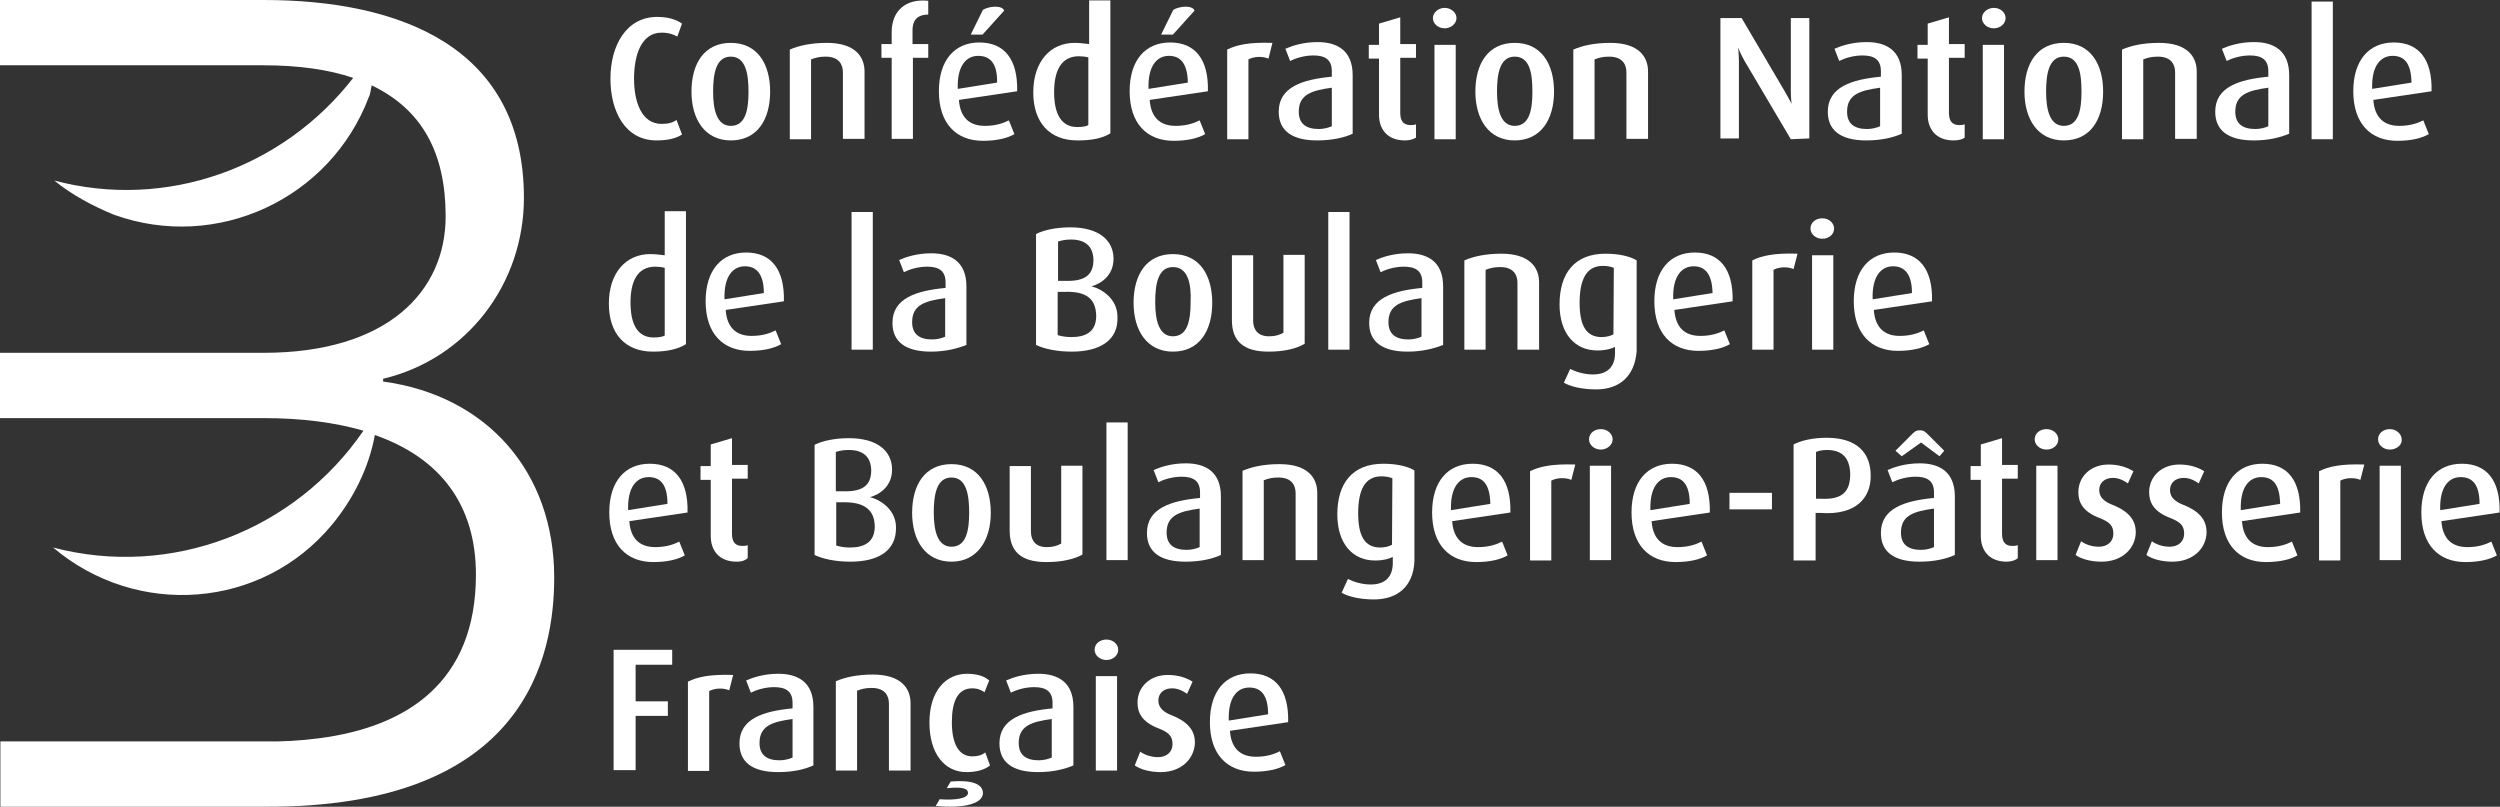 <?xml version="1.0" encoding="utf-8"?>
<!-- Generator: Adobe Illustrator 24.1.3, SVG Export Plug-In . SVG Version: 6.00 Build 0)  -->
<svg version="1.1" id="Calque_1" xmlns="http://www.w3.org/2000/svg" xmlns:xlink="http://www.w3.org/1999/xlink" x="0px" y="0px"
	 viewBox="0 0 635.6 205.1" style="enable-background:new 0 0 635.6 205.1;" xml:space="preserve">
<rect x="0" y="0" width="635.6" height="205.1" fill="#333333" stroke="none"/>
<style type="text/css">
	.st0{fill:none;}
	.st1{fill:#FFFFFF;}
</style>
<g>
	<g id="Calque_2_1_">
		<g>
			<g>
				<path class="st0" d="M81,187.7l-81,0.8h66.6C71.6,188.6,76.4,188.3,81,187.7z"/>
				<path class="st1" d="M97.4,97v-0.7c21.4-5.1,35.8-24.2,35.8-46C133.2,11.9,101.7,0,67,0H0v16.6h67c9,0,16.6,1.1,22.8,3.2
					c-17.7,22.8-47.4,33.7-76,26.1c4.4,3.6,9.8,6.5,15.2,8.7c26.1,9.4,55-4,64.8-30c0.4-0.7,0.4-1.8,0.7-2.9
					c12.7,6.1,18.8,17,18.8,33.3c0,19.2-14.9,34.7-46.3,34.7H0v16.6h67c9.8,0,18.1,1.1,25.4,3.2c-17.4,25.4-48.9,37.6-78.9,29.7
					c21.4,18.1,53.2,15.6,70.9-5.8c5.4-6.5,9.4-14.5,10.9-22.8c16.6,5.8,25.7,17.7,25.7,35.5c0,27.3-17.5,38.7-39.9,41.6
					c-4.6,0.6-9.4,0.9-14.4,0.8H0.1v16.6h67c67,0.4,73.8-38.7,73.8-58.3C140.9,120.1,123.9,100.6,97.4,97z"/>
			</g>
			<g>
				<path class="st1" d="M166.9,35.7c-7.9,0-11.7-7.3-11.7-15.7s4-15.7,11.9-15.7c2.8,0,4.9,0.7,6.3,1.7l-1.2,3.3
					c-0.9-0.5-2.1-1-4-1c-5.2,0-7,5.8-7,11.7c0,5.9,1.9,11.5,7,11.5c1.7,0,2.8-0.3,3.8-1l1.4,3.7C171.9,35.2,169.7,35.7,166.9,35.7z
					"/>
				<path class="st1" d="M185.8,35.7c-6.6,0-10-5.4-10-12.4c0-7.2,3.3-12.4,10-12.4c6.8,0,10,5.4,10,12.4S192.6,35.7,185.8,35.7z
					 M185.8,14.4c-3.8,0-4.5,4.4-4.5,8.9s0.9,8.7,4.5,8.7c3.8,0,4.5-4.2,4.5-8.7S189.6,14.4,185.8,14.4z"/>
				<path class="st1" d="M214.3,35.4v-17c0-1.9-0.9-4-4.4-4c-1.7,0-2.6,0.3-3.7,0.7v20.3h-5.4V12.6c2.3-1,5.4-1.7,9.4-1.7
					c7.2,0,9.6,3.5,9.6,7.3v17.1H214.3L214.3,35.4z"/>
				<path class="st1" d="M232.1,14.7v20.6h-5.4V14.7h-2.6v-3.5h2.6v-3c0-5.4,3.5-8.6,9.3-8v3.5c-2.3,0-4,1-4,4v3.5h4v3.5L232.1,14.7
					L232.1,14.7z"/>
				<path class="st1" d="M243.8,25.4c0.3,4.4,2.6,6.6,6.6,6.6c2.8,0,4.7-0.7,6.1-1.4l1.4,3.5c-1.7,1-4.4,1.7-8,1.7
					c-6.8,0-11.2-4.4-11.2-12.6c0-7.9,4-12.4,10.3-12.4c6.3,0,9.8,4.2,9.6,12.4L243.8,25.4z M248.7,14.2c-3.1,0-5.4,2.6-5.2,8.4
					l10-1.6C253.6,16.1,251.7,14.2,248.7,14.2z M249.8,8.8h-3l3.1-6.3c1.7-1,4.9-1.2,5.4,0.2L249.8,8.8z"/>
				<path class="st1" d="M273.9,35.7c-7,0-11.2-4.5-11.2-12.2c0-7.9,4.4-12.6,10.5-12.6c1.4,0,2.6,0.2,3.7,0.3V0.1h5.4v33.8
					C280.2,35.2,277.6,35.7,273.9,35.7z M276.7,14.6c-0.7-0.2-1.6-0.3-2.4-0.3c-4.7,0-6.3,4-6.3,9.1c0,5.4,1.7,8.9,5.9,8.9
					c1.4,0,2.3-0.2,2.8-0.5V14.6L276.7,14.6z"/>
				<path class="st1" d="M292.3,25.4c0.3,4.4,2.6,6.6,6.6,6.6c2.8,0,4.7-0.7,6.1-1.4l1.4,3.5c-1.7,1-4.4,1.7-8,1.7
					c-6.8,0-11.2-4.4-11.2-12.6c0-7.9,4-12.4,10.3-12.4c6.3,0,9.8,4.2,9.6,12.4L292.3,25.4z M297.2,14.2c-3.1,0-5.4,2.6-5.2,8.4
					l10-1.6C301.9,16.1,300.1,14.2,297.2,14.2z M298.2,8.8h-3l3.1-6.3c1.7-1,4.9-1.2,5.4,0.2L298.2,8.8z"/>
				<path class="st1" d="M322.5,14.9c-1.7-0.7-3.8-0.5-5.1,0.2v20.3H312V12.6c2.4-1.2,5.6-1.9,11.5-1.7L322.5,14.9z"/>
				<path class="st1" d="M334.9,35.7c-6.6,0-9.8-2.6-9.8-7.3c0-6.3,6.1-8.2,13.5-8.9v-1.4c0-3.1-1.9-4-4.7-4c-2.3,0-4.5,0.7-5.9,1.4
					l-1.2-3.1c1.6-0.7,4.4-1.7,8.2-1.7c4.9,0,8.9,2.1,8.9,8.4v14.9C341.8,35,338.6,35.7,334.9,35.7z M338.6,22.3
					c-5.1,0.7-8.4,1.7-8.4,6.1c0,3.1,1.9,4.4,5.1,4.4c1.2,0,2.4-0.3,3.3-0.7V22.3z"/>
				<path class="st1" d="M357.2,35.7c-4.7,0-6.6-3.1-6.6-6.5V14.9h-2.6v-3.5h2.6V6l5.4-1.6v6.8h4v3.5h-4v14c0,1.9,0.7,3.1,2.6,3.1
					c0.5,0,0.9,0,1.4-0.2V35C359.3,35.4,358.4,35.7,357.2,35.7z"/>
				<path class="st1" d="M367.3,7.2c-1.7,0-3-1.2-3-2.6s1.4-2.6,3-2.6c1.6,0,3,1.2,3,2.6S368.9,7.2,367.3,7.2z M364.7,35.4v-24h5.4
					v24H364.7z"/>
				<path class="st1" d="M385.1,35.7c-6.6,0-10-5.4-10-12.4c0-7.2,3.3-12.4,10-12.4c6.8,0,10,5.4,10,12.4S391.8,35.7,385.1,35.7z
					 M385.1,14.4c-3.8,0-4.5,4.4-4.5,8.9s0.9,8.7,4.5,8.7c3.8,0,4.5-4.2,4.5-8.7S389,14.4,385.1,14.4z"/>
				<path class="st1" d="M413.5,35.4v-17c0-1.9-0.9-4-4.4-4c-1.7,0-2.6,0.3-3.7,0.7v20.3H400V12.6c2.3-1,5.4-1.7,9.4-1.7
					c7.2,0,9.6,3.5,9.6,7.3v17.1H413.5L413.5,35.4z"/>
				<path class="st1" d="M455.3,35.4l-11.7-19.8c-1-1.7-1.7-3.5-1.7-3.5l0,0c0,0,0.2,1.7,0.2,3.5v19.6h-4.7V4.6h5.4l11,18.7
					c1,1.7,1.7,3.1,1.7,3.1l0,0c0,0-0.2-1.4-0.2-3.3V4.6h4.7v30.6L455.3,35.4L455.3,35.4z"/>
				<path class="st1" d="M474.5,35.7c-6.6,0-9.8-2.6-9.8-7.3c0-6.3,6.1-8.2,13.5-8.9v-1.4c0-3.1-1.9-4-4.7-4c-2.3,0-4.5,0.7-5.9,1.4
					l-1.2-3.1c1.6-0.7,4.4-1.7,8.2-1.7c4.9,0,8.9,2.1,8.9,8.4v14.9C481.3,35,478.2,35.7,474.5,35.7z M478,22.3
					c-5.1,0.7-8.4,1.7-8.4,6.1c0,3.1,1.9,4.4,5.1,4.4c1.2,0,2.4-0.3,3.3-0.7V22.3z"/>
				<path class="st1" d="M496.7,35.7c-4.7,0-6.6-3.1-6.6-6.5V14.9h-2.6v-3.5h2.6V6l5.4-1.6v6.8h4v3.5h-4v14c0,1.9,0.7,3.1,2.6,3.1
					c0.5,0,0.9,0,1.4-0.2V35C499,35.4,498,35.7,496.7,35.7z"/>
				<path class="st1" d="M506.9,7.2c-1.7,0-3-1.2-3-2.6s1.4-2.6,3-2.6c1.7,0,3,1.2,3,2.6S508.6,7.2,506.9,7.2z M504.1,35.4v-24h5.4
					v24H504.1z"/>
				<path class="st1" d="M524.7,35.7c-6.6,0-10-5.4-10-12.4c0-7.2,3.3-12.4,10-12.4c6.8,0,10,5.4,10,12.4
					C534.7,30.5,531.4,35.7,524.7,35.7z M524.7,14.4c-3.8,0-4.5,4.4-4.5,8.9s0.9,8.7,4.5,8.7c3.8,0,4.5-4.2,4.5-8.7
					S528.6,14.4,524.7,14.4z"/>
				<path class="st1" d="M553,35.4v-17c0-1.9-0.9-4-4.4-4c-1.7,0-2.6,0.3-3.7,0.7v20.3h-5.4V12.6c2.3-1,5.4-1.7,9.4-1.7
					c7.2,0,9.6,3.5,9.6,7.3v17.1H553L553,35.4z"/>
				<path class="st1" d="M573,35.7c-6.6,0-9.8-2.6-9.8-7.3c0-6.3,6.1-8.2,13.5-8.9v-1.4c0-3.1-1.9-4-4.7-4c-2.3,0-4.5,0.7-5.9,1.4
					l-1.2-3.1c1.6-0.7,4.4-1.7,8.2-1.7c4.9,0,8.9,2.1,8.9,8.4v14.9C579.6,35,576.7,35.7,573,35.7z M576.7,22.3
					c-5.1,0.7-8.4,1.7-8.4,6.1c0,3.1,1.9,4.4,5.1,4.4c1.2,0,2.4-0.3,3.3-0.7V22.3z"/>
				<path class="st1" d="M587.7,35.4v-35h5.4v35H587.7z"/>
				<path class="st1" d="M603.4,25.4c0.3,4.4,2.6,6.6,6.6,6.6c2.8,0,4.7-0.7,6.1-1.4l1.4,3.5c-1.7,1-4.4,1.7-8,1.7
					c-6.8,0-11.2-4.4-11.2-12.6c0-7.9,4-12.4,10.3-12.4c6.3,0,9.8,4.2,9.6,12.4L603.4,25.4z M608.3,14.2c-3.1,0-5.4,2.6-5.2,8.4
					l10-1.6C613,16.1,611.3,14.2,608.3,14.2z"/>
				<path class="st1" d="M166,89.4c-7,0-11.2-4.5-11.2-12.2c0-7.9,4.4-12.6,10.5-12.6c1.4,0,2.6,0.2,3.7,0.3V53.7h5.4v33.8
					C172.5,88.7,169.8,89.4,166,89.4z M169,68.1c-0.7-0.2-1.6-0.3-2.4-0.3c-4.7,0-6.3,4-6.3,9.1c0,5.4,1.7,8.9,5.9,8.9
					c1.4,0,2.3-0.2,2.8-0.5V68.1L169,68.1L169,68.1z"/>
				<path class="st1" d="M184.5,78.8c0.3,4.4,2.6,6.6,6.6,6.6c2.8,0,4.7-0.7,6.1-1.4l1.4,3.5c-1.7,1-4.4,1.7-8,1.7
					c-6.8,0-11.2-4.4-11.2-12.6c0-7.9,4-12.4,10.3-12.4c6.3,0,9.8,4.2,9.6,12.4L184.5,78.8z M189.4,67.7c-3.1,0-5.4,2.6-5.2,8.4
					l10-1.6C194.2,69.8,192.4,67.7,189.4,67.7z"/>
				<path class="st1" d="M216.5,88.9v-35h5.4v35H216.5z"/>
				<path class="st1" d="M236.7,89.4c-6.6,0-9.8-2.6-9.8-7.3c0-6.3,6.1-8.2,13.5-8.9v-1.4c0-3.1-1.9-4-4.7-4c-2.3,0-4.5,0.7-5.9,1.4
					l-1.2-3.1c1.6-0.7,4.4-1.7,8.2-1.7c4.9,0,8.9,2.1,8.9,8.4v14.9C243.5,88.6,240.3,89.4,236.7,89.4z M240.3,75.8
					c-5.1,0.7-8.4,1.7-8.4,6.1c0,3.1,1.9,4.4,5.1,4.4c1.2,0,2.4-0.3,3.3-0.7L240.3,75.8L240.3,75.8z"/>
				<path class="st1" d="M272.5,89.4c-3.8,0-7-0.7-9.1-1.7V59.5c1.9-1,5.1-1.7,8.7-1.7c7.3,0,11,3.3,11,8c0,4.2-3.1,6.3-5.6,7l0,0
					c2.8,0.7,6.6,3.3,6.6,7.7C284.4,86.6,279.5,89.4,272.5,89.4z M272.3,60.9c-1.4,0-2.3,0.2-3.3,0.5v10h1.7
					c5.4,0.2,7.3-1.7,7.3-5.4C277.9,62.7,276,60.9,272.3,60.9z M270.6,74.2h-1.7v11c1,0.3,2.1,0.5,3.5,0.5c3.7,0,6.3-1.4,6.3-5.4
					C278.6,76.1,276.4,74,270.6,74.2z"/>
				<path class="st1" d="M298.2,89.4c-6.6,0-10-5.4-10-12.4c0-7.2,3.3-12.4,10-12.4c6.8,0,10,5.4,10,12.4
					C308.2,84,305,89.4,298.2,89.4z M298.2,67.9c-3.8,0-4.5,4.4-4.5,8.9s0.9,8.7,4.5,8.7c3.8,0,4.5-4.2,4.5-8.7
					C302.9,72.3,302.1,67.9,298.2,67.9z"/>
				<path class="st1" d="M322.5,89.4c-6.5,0-9.3-2.8-9.3-8V64.9h5.4v16.6c0,2.3,1.2,4,4,4c1.6,0,2.6-0.3,3.7-0.9V64.8h5.4v22.6
					C329.7,88.6,326.6,89.4,322.5,89.4z"/>
				<path class="st1" d="M337.7,88.9v-35h5.4v35H337.7z"/>
				<path class="st1" d="M357.9,89.4c-6.6,0-9.8-2.6-9.8-7.3c0-6.3,6.1-8.2,13.5-8.9v-1.4c0-3.1-1.9-4-4.7-4c-2.3,0-4.5,0.7-5.9,1.4
					l-1.2-3.1c1.6-0.7,4.4-1.7,8.2-1.7c4.9,0,8.9,2.1,8.9,8.4v14.9C364.7,88.6,361.5,89.4,357.9,89.4z M361.4,75.8
					c-5.1,0.7-8.4,1.7-8.4,6.1c0,3.1,1.9,4.4,5.1,4.4c1.2,0,2.4-0.3,3.3-0.7V75.8z"/>
				<path class="st1" d="M385.8,88.9v-17c0-1.9-0.9-4-4.4-4c-1.7,0-2.6,0.3-3.7,0.7v20.3h-5.4V66.2c2.3-1,5.4-1.7,9.4-1.7
					c7.2,0,9.6,3.5,9.6,7.3v17.1H385.8z"/>
				<path class="st1" d="M405.8,99c-3.5,0-6.5-0.7-8.2-1.7l1.6-3.5c1.4,0.7,3.5,1.4,5.8,1.4c4,0,5.6-2.3,5.6-5.4v-1.6
					c-1,0.5-2.4,0.9-4.5,0.9c-5.8,0-9.6-4.4-9.6-11.7c0-7.9,3.8-12.9,11.7-12.9c3.5,0,6.3,0.7,7.9,1.7v23.1
					C415.6,95.7,411.7,99,405.8,99z M410.3,68.1c-0.7-0.3-1.7-0.5-2.8-0.5c-4.2,0-5.9,3.5-5.9,9.4c0,5.8,1.7,8.7,5.6,8.7
					c1.2,0,2.3-0.3,3-0.7L410.3,68.1L410.3,68.1z"/>
				<path class="st1" d="M425.7,78.8c0.3,4.4,2.6,6.6,6.6,6.6c2.8,0,4.7-0.7,6.1-1.4l1.4,3.5c-1.7,1-4.4,1.7-8,1.7
					c-6.8,0-11.2-4.4-11.2-12.6c0-7.9,4-12.4,10.3-12.4c6.3,0,9.8,4.2,9.6,12.4L425.7,78.8z M430.6,67.7c-3.1,0-5.4,2.6-5.2,8.4
					l10-1.6C435.3,69.8,433.6,67.7,430.6,67.7z"/>
				<path class="st1" d="M456,68.4c-1.7-0.7-3.8-0.5-5.1,0.2v20.3h-5.4V66.2c2.4-1.2,5.6-1.9,11.5-1.7L456,68.4z"/>
				<path class="st1" d="M463.3,60.7c-1.7,0-3-1.2-3-2.6c0-1.6,1.4-2.6,3-2.6c1.7,0,3,1.2,3,2.6C466.3,59.5,465.1,60.7,463.3,60.7z
					 M460.7,88.9v-24h5.4v24H460.7z"/>
				<path class="st1" d="M476.4,78.8c0.3,4.4,2.6,6.6,6.6,6.6c2.8,0,4.7-0.7,6.1-1.4l1.4,3.5c-1.7,1-4.4,1.7-8,1.7
					c-6.8,0-11.2-4.4-11.2-12.6c0-7.9,4-12.4,10.3-12.4c6.3,0,9.8,4.2,9.6,12.4L476.4,78.8z M481.3,67.7c-3.1,0-5.4,2.6-5.2,8.4
					l10-1.6C486.1,69.8,484.3,67.7,481.3,67.7z"/>
				<path class="st1" d="M160,132.5c0.3,4.4,2.6,6.6,6.6,6.6c2.8,0,4.7-0.7,6.1-1.4l1.4,3.5c-1.7,1-4.4,1.7-8,1.7
					c-6.8,0-11.2-4.4-11.2-12.6c0-7.9,4-12.4,10.3-12.4s9.8,4.2,9.6,12.4L160,132.5z M164.9,121.3c-3.1,0-5.4,2.6-5.2,8.4l10-1.6
					C169.7,123.2,167.9,121.3,164.9,121.3z"/>
				<path class="st1" d="M187.3,142.8c-4.7,0-6.6-3.1-6.6-6.5V122h-2.6v-3.5h2.6V113l5.4-1.6v6.8h4v3.5h-4v14c0,1.9,0.7,3.1,2.6,3.1
					c0.5,0,0.9,0,1.4-0.2v3.3C189.6,142.4,188.7,142.8,187.3,142.8z"/>
				<path class="st1" d="M216.2,142.8c-3.8,0-7-0.7-9.1-1.7v-28c1.9-1,5.1-1.7,8.7-1.7c7.3,0,11,3.3,11,8c0,4.2-3.1,6.3-5.6,7l0,0
					c2.8,0.7,6.6,3.3,6.6,7.7C227.9,140.1,223.2,142.8,216.2,142.8z M215.8,114.4c-1.4,0-2.3,0.2-3.3,0.5v10h1.7
					c5.4,0.2,7.3-1.7,7.3-5.4C221.4,116.2,219.5,114.4,215.8,114.4z M214.3,127.7h-1.7v11c1,0.3,2.1,0.5,3.5,0.5
					c3.7,0,6.3-1.4,6.3-5.4C222.3,129.7,219.9,127.6,214.3,127.7z"/>
				<path class="st1" d="M241.9,142.8c-6.6,0-10-5.4-10-12.4c0-7.2,3.3-12.4,10-12.4c6.8,0,10,5.4,10,12.4
					C251.9,137.3,248.5,142.8,241.9,142.8z M241.9,121.4c-3.8,0-4.5,4.4-4.5,8.9c0,4.5,0.9,8.7,4.5,8.7c3.8,0,4.5-4.2,4.5-8.7
					C246.4,125.8,245.7,121.4,241.9,121.4z"/>
				<path class="st1" d="M266,142.9c-6.5,0-9.3-2.8-9.3-8v-16.4h5.4v16.6c0,2.3,1.2,4,4,4c1.6,0,2.6-0.3,3.7-0.9v-19.8h5.4V141
					C273.2,142.1,270.2,142.9,266,142.9z"/>
				<path class="st1" d="M281.3,142.4v-35h5.4v35H281.3z"/>
				<path class="st1" d="M301.4,142.8c-6.6,0-9.8-2.6-9.8-7.3c0-6.3,6.1-8.2,13.5-8.9v-1.4c0-3.1-1.9-4-4.7-4
					c-2.3,0-4.5,0.7-5.9,1.4l-1.2-3.1c1.6-0.7,4.4-1.7,8.2-1.7c4.9,0,8.9,2.1,8.9,8.4v14.9C308.2,142.1,305.2,142.8,301.4,142.8z
					 M305,129.3c-5.1,0.7-8.4,1.7-8.4,6.1c0,3.1,1.9,4.4,5.1,4.4c1.2,0,2.4-0.3,3.3-0.7V129.3z"/>
				<path class="st1" d="M329.4,142.4v-17c0-1.9-0.9-4-4.4-4c-1.7,0-2.6,0.3-3.7,0.7v20.3h-5.4v-22.7c2.3-1,5.4-1.7,9.4-1.7
					c7.2,0,9.6,3.5,9.6,7.3v17.1H329.4L329.4,142.4z"/>
				<path class="st1" d="M349.3,152.4c-3.5,0-6.5-0.7-8.2-1.7l1.6-3.5c1.4,0.7,3.5,1.4,5.8,1.4c4,0,5.6-2.3,5.6-5.4v-1.6
					c-1,0.5-2.4,0.9-4.5,0.9c-5.8,0-9.6-4.4-9.6-11.7c0-7.9,3.8-12.9,11.7-12.9c3.5,0,6.3,0.7,7.9,1.7v23.1
					C359.3,149.2,355.2,152.4,349.3,152.4z M354,121.6c-0.7-0.3-1.7-0.5-2.8-0.5c-4.2,0-5.9,3.5-5.9,9.4c0,5.8,1.7,8.7,5.6,8.7
					c1.2,0,2.3-0.3,3-0.7L354,121.6L354,121.6z"/>
				<path class="st1" d="M369.2,132.5c0.3,4.4,2.6,6.6,6.6,6.6c2.8,0,4.7-0.7,6.1-1.4l1.4,3.5c-1.7,1-4.4,1.7-8,1.7
					c-6.8,0-11.2-4.4-11.2-12.6c0-7.9,4-12.4,10.3-12.4c6.3,0,9.8,4.2,9.6,12.4L369.2,132.5z M374.1,121.3c-3.1,0-5.4,2.6-5.2,8.4
					l10-1.6C378.8,123.2,377.1,121.3,374.1,121.3z"/>
				<path class="st1" d="M399.5,122c-1.7-0.7-3.8-0.5-5.1,0.2v20.3H389v-22.7c2.4-1.2,5.6-1.9,11.5-1.7L399.5,122z"/>
				<path class="st1" d="M407,114.3c-1.7,0-3-1.2-3-2.6c0-1.6,1.4-2.6,3-2.6c1.7,0,3,1.2,3,2.6S408.6,114.3,407,114.3z M404.2,142.4
					v-24h5.4v24H404.2z"/>
				<path class="st1" d="M419.9,132.5c0.3,4.4,2.6,6.6,6.6,6.6c2.8,0,4.7-0.7,6.1-1.4l1.4,3.5c-1.7,1-4.4,1.7-8,1.7
					c-6.8,0-11.2-4.4-11.2-12.6c0-7.9,4-12.4,10.3-12.4c6.3,0,9.8,4.2,9.6,12.4L419.9,132.5z M424.8,121.3c-3.1,0-5.4,2.6-5.2,8.4
					l10-1.6C429.6,123.2,427.8,121.3,424.8,121.3z"/>
				<path class="st1" d="M439.7,129.5v-4.2h10.8v4.2H439.7z"/>
				<path class="st1" d="M462.8,130.4h-1.2v12.1H456V113c1.9-1,4.9-1.7,8.4-1.7c7.9,0,11.2,4,11.2,9.6
					C475.7,126.5,471.9,131.1,462.8,130.4z M464.5,114.4c-1.4,0-2.3,0.3-2.8,0.5v11.9h1.2c5.6,0.3,7.5-1.9,7.5-6.3
					C470.3,116.7,468.6,114.4,464.5,114.4z"/>
				<path class="st1" d="M488,142.8c-6.6,0-9.8-2.6-9.8-7.3c0-6.3,6.1-8.2,13.5-8.9v-1.4c0-3.1-1.9-4-4.7-4c-2.3,0-4.5,0.7-5.9,1.4
					l-1.2-3.1c1.6-0.7,4.4-1.7,8.2-1.7c4.9,0,8.9,2.1,8.9,8.4v14.9C494.8,142.1,491.8,142.8,488,142.8z M493.1,116l-4.7-3.5
					l-4.9,3.5l-1.6-1.4l4.5-4.5c0.5-0.5,1-0.7,1.7-0.7s1.2,0.2,1.7,0.7l4.5,4.5L493.1,116z M491.7,129.3c-5.1,0.7-8.4,1.7-8.4,6.1
					c0,3.1,1.9,4.4,5.1,4.4c1.2,0,2.4-0.3,3.3-0.7V129.3z"/>
				<path class="st1" d="M510.2,142.8c-4.7,0-6.6-3.1-6.6-6.5V122h-2.6v-3.5h2.6V113l5.4-1.6v6.8h4v3.5h-4v14c0,1.9,0.7,3.1,2.6,3.1
					c0.5,0,0.9,0,1.4-0.2v3.3C512.5,142.4,511.4,142.8,510.2,142.8z"/>
				<path class="st1" d="M520.3,114.3c-1.7,0-3-1.2-3-2.6c0-1.6,1.4-2.6,3-2.6c1.7,0,3,1.2,3,2.6S522.1,114.3,520.3,114.3z
					 M517.7,142.4v-24h5.4v24H517.7z"/>
				<path class="st1" d="M534.3,142.8c-2.8,0-5.2-0.7-6.6-1.7l1.4-3.5c0.9,0.7,2.6,1.4,4.5,1.4c2.3,0,3.7-1.4,3.7-3.3
					c0-2.1-1-3-3.5-4c-4.5-1.7-5.4-4.2-5.4-6.6c0-3.8,3-7,7.7-7c2.6,0,4.7,0.7,6.3,1.7l-1.4,3.1c-0.7-0.5-2.1-1.4-3.8-1.4
					c-2.3,0-3.5,1.4-3.5,3.1c0,1.9,1.4,3,3.5,3.8c4.7,1.9,5.8,4.4,5.8,7C542.9,139.4,539.6,142.8,534.3,142.8z"/>
				<path class="st1" d="M552.3,142.8c-2.8,0-5.2-0.7-6.6-1.7l1.4-3.5c0.9,0.7,2.6,1.4,4.5,1.4c2.3,0,3.7-1.4,3.7-3.3
					c0-2.1-1-3-3.5-4c-4.5-1.7-5.4-4.2-5.4-6.6c0-3.8,3-7,7.7-7c2.6,0,4.7,0.7,6.3,1.7l-1.4,3.1c-0.7-0.5-2.1-1.4-3.8-1.4
					c-2.3,0-3.5,1.4-3.5,3.1c0,1.9,1.4,3,3.5,3.8c4.7,1.9,5.8,4.4,5.8,7C560.9,139.4,557.6,142.8,552.3,142.8z"/>
				<path class="st1" d="M570,132.5c0.3,4.4,2.6,6.6,6.6,6.6c2.8,0,4.7-0.7,6.1-1.4l1.4,3.5c-1.7,1-4.4,1.7-8,1.7
					c-6.8,0-11.2-4.4-11.2-12.6c0-7.9,4-12.4,10.3-12.4s9.8,4.2,9.6,12.4L570,132.5z M574.9,121.3c-3.1,0-5.4,2.6-5.2,8.4l10-1.6
					C579.6,123.2,577.9,121.3,574.9,121.3z"/>
				<path class="st1" d="M600.1,122c-1.7-0.7-3.8-0.5-5.1,0.2v20.3h-5.4v-22.7c2.4-1.2,5.6-1.9,11.5-1.7L600.1,122z"/>
				<path class="st1" d="M607.6,114.3c-1.7,0-3-1.2-3-2.6c0-1.6,1.4-2.6,3-2.6c1.6,0,3,1.2,3,2.6C610.8,113,609.4,114.3,607.6,114.3
					z M605,142.4v-24h5.4v24H605z"/>
				<path class="st1" d="M620.7,132.5c0.3,4.4,2.6,6.6,6.6,6.6c2.8,0,4.7-0.7,6.1-1.4l1.4,3.5c-1.7,1-4.4,1.7-8,1.7
					c-6.8,0-11.2-4.4-11.2-12.6c0-7.9,4-12.4,10.3-12.4s9.8,4.2,9.6,12.4L620.7,132.5z M625.6,121.3c-3.1,0-5.4,2.6-5.2,8.4l10-1.6
					C630.4,123.2,628.6,121.3,625.6,121.3z"/>
				<path class="st1" d="M161.6,169v9.3h8.2v3.7h-8.2v13.8H156v-30.6h14.9v3.8H161.6z"/>
				<path class="st1" d="M185.4,175.5c-1.7-0.7-3.8-0.5-5.1,0.2v20.3h-5.4v-22.7c2.4-1.2,5.6-1.9,11.5-1.7L185.4,175.5z"/>
				<path class="st1" d="M197.8,196.3c-6.6,0-9.8-2.6-9.8-7.3c0-6.3,6.1-8.2,13.5-8.9v-1.4c0-3.1-1.9-4-4.7-4
					c-2.3,0-4.5,0.7-5.9,1.4l-1.2-3.1c1.6-0.7,4.4-1.7,8.2-1.7c4.9,0,8.9,2.1,8.9,8.4v14.9C204.6,195.6,201.7,196.3,197.8,196.3z
					 M201.5,182.8c-5.1,0.7-8.4,1.7-8.4,6.1c0,3.1,1.9,4.4,5.1,4.4c1.2,0,2.4-0.3,3.3-0.7L201.5,182.8L201.5,182.8z"/>
				<path class="st1" d="M226,195.9v-17c0-1.9-0.9-4-4.4-4c-1.7,0-2.6,0.3-3.7,0.7v20.3h-5.4v-22.7c2.3-1,5.4-1.7,9.4-1.7
					c7.2,0,9.6,3.5,9.6,7.3v17.1H226L226,195.9z"/>
				<path class="st1" d="M245.7,196.3c-5.4,0-9.4-4.5-9.4-12.6s4.2-12.4,9.6-12.4c3,0,4.7,0.9,5.6,1.7l-1.2,3c-0.7-0.5-1.7-1-3.1-1
					c-3.7,0-5.2,3.3-5.2,8.6c0,5.4,1.7,8.7,5.2,8.7c1.4,0,2.4-0.3,3.3-1l1.2,3.3C250.5,195.6,248.5,196.3,245.7,196.3z M237.9,204.9
					l1-1.7c4,0.3,7.2-0.2,7.2-1.6c0-1.2-1.6-1.6-5.4-1.2l1-1.7c6.1-0.5,8.2,0.9,8.2,3C249.8,204.3,245.2,205.6,237.9,204.9z"/>
				<path class="st1" d="M263.9,196.3c-6.6,0-9.8-2.6-9.8-7.3c0-6.3,6.1-8.2,13.5-8.9v-1.4c0-3.1-1.9-4-4.7-4
					c-2.3,0-4.5,0.7-5.9,1.4l-1.2-3.1c1.6-0.7,4.4-1.7,8.2-1.7c4.9,0,8.9,2.1,8.9,8.4v14.9C270.6,195.6,267.6,196.3,263.9,196.3z
					 M267.4,182.8c-5.1,0.7-8.4,1.7-8.4,6.1c0,3.1,1.9,4.4,5.1,4.4c1.2,0,2.4-0.3,3.3-0.7L267.4,182.8L267.4,182.8z"/>
				<path class="st1" d="M281.3,167.8c-1.7,0-3-1.2-3-2.6c0-1.6,1.4-2.6,3-2.6c1.7,0,3,1.2,3,2.6S283,167.8,281.3,167.8z
					 M278.6,195.9v-24h5.4v24H278.6z"/>
				<path class="st1" d="M295.1,196.3c-2.8,0-5.2-0.7-6.6-1.7l1.4-3.5c0.9,0.7,2.6,1.4,4.5,1.4c2.3,0,3.7-1.4,3.7-3.3
					c0-2.1-1-3-3.5-4c-4.5-1.7-5.4-4.2-5.4-6.6c0-3.8,3-7,7.7-7c2.6,0,4.7,0.7,6.3,1.7l-1.4,3.1c-0.7-0.5-2.1-1.4-3.8-1.4
					c-2.3,0-3.5,1.4-3.5,3.1c0,1.9,1.4,3,3.5,3.8c4.7,1.9,5.8,4.4,5.8,7C303.6,193,300.3,196.3,295.1,196.3z"/>
				<path class="st1" d="M312.7,185.8c0.3,4.4,2.6,6.6,6.6,6.6c2.8,0,4.7-0.7,6.1-1.4l1.4,3.5c-1.7,1-4.4,1.7-8,1.7
					c-6.8,0-11.2-4.4-11.2-12.6c0-7.9,4-12.4,10.3-12.4c6.3,0,9.8,4.2,9.6,12.4L312.7,185.8z M317.6,174.8c-3.1,0-5.4,2.6-5.2,8.4
					l10-1.6C322.4,176.7,320.6,174.8,317.6,174.8z"/>
			</g>
		</g>
	</g>
</g>
</svg>
